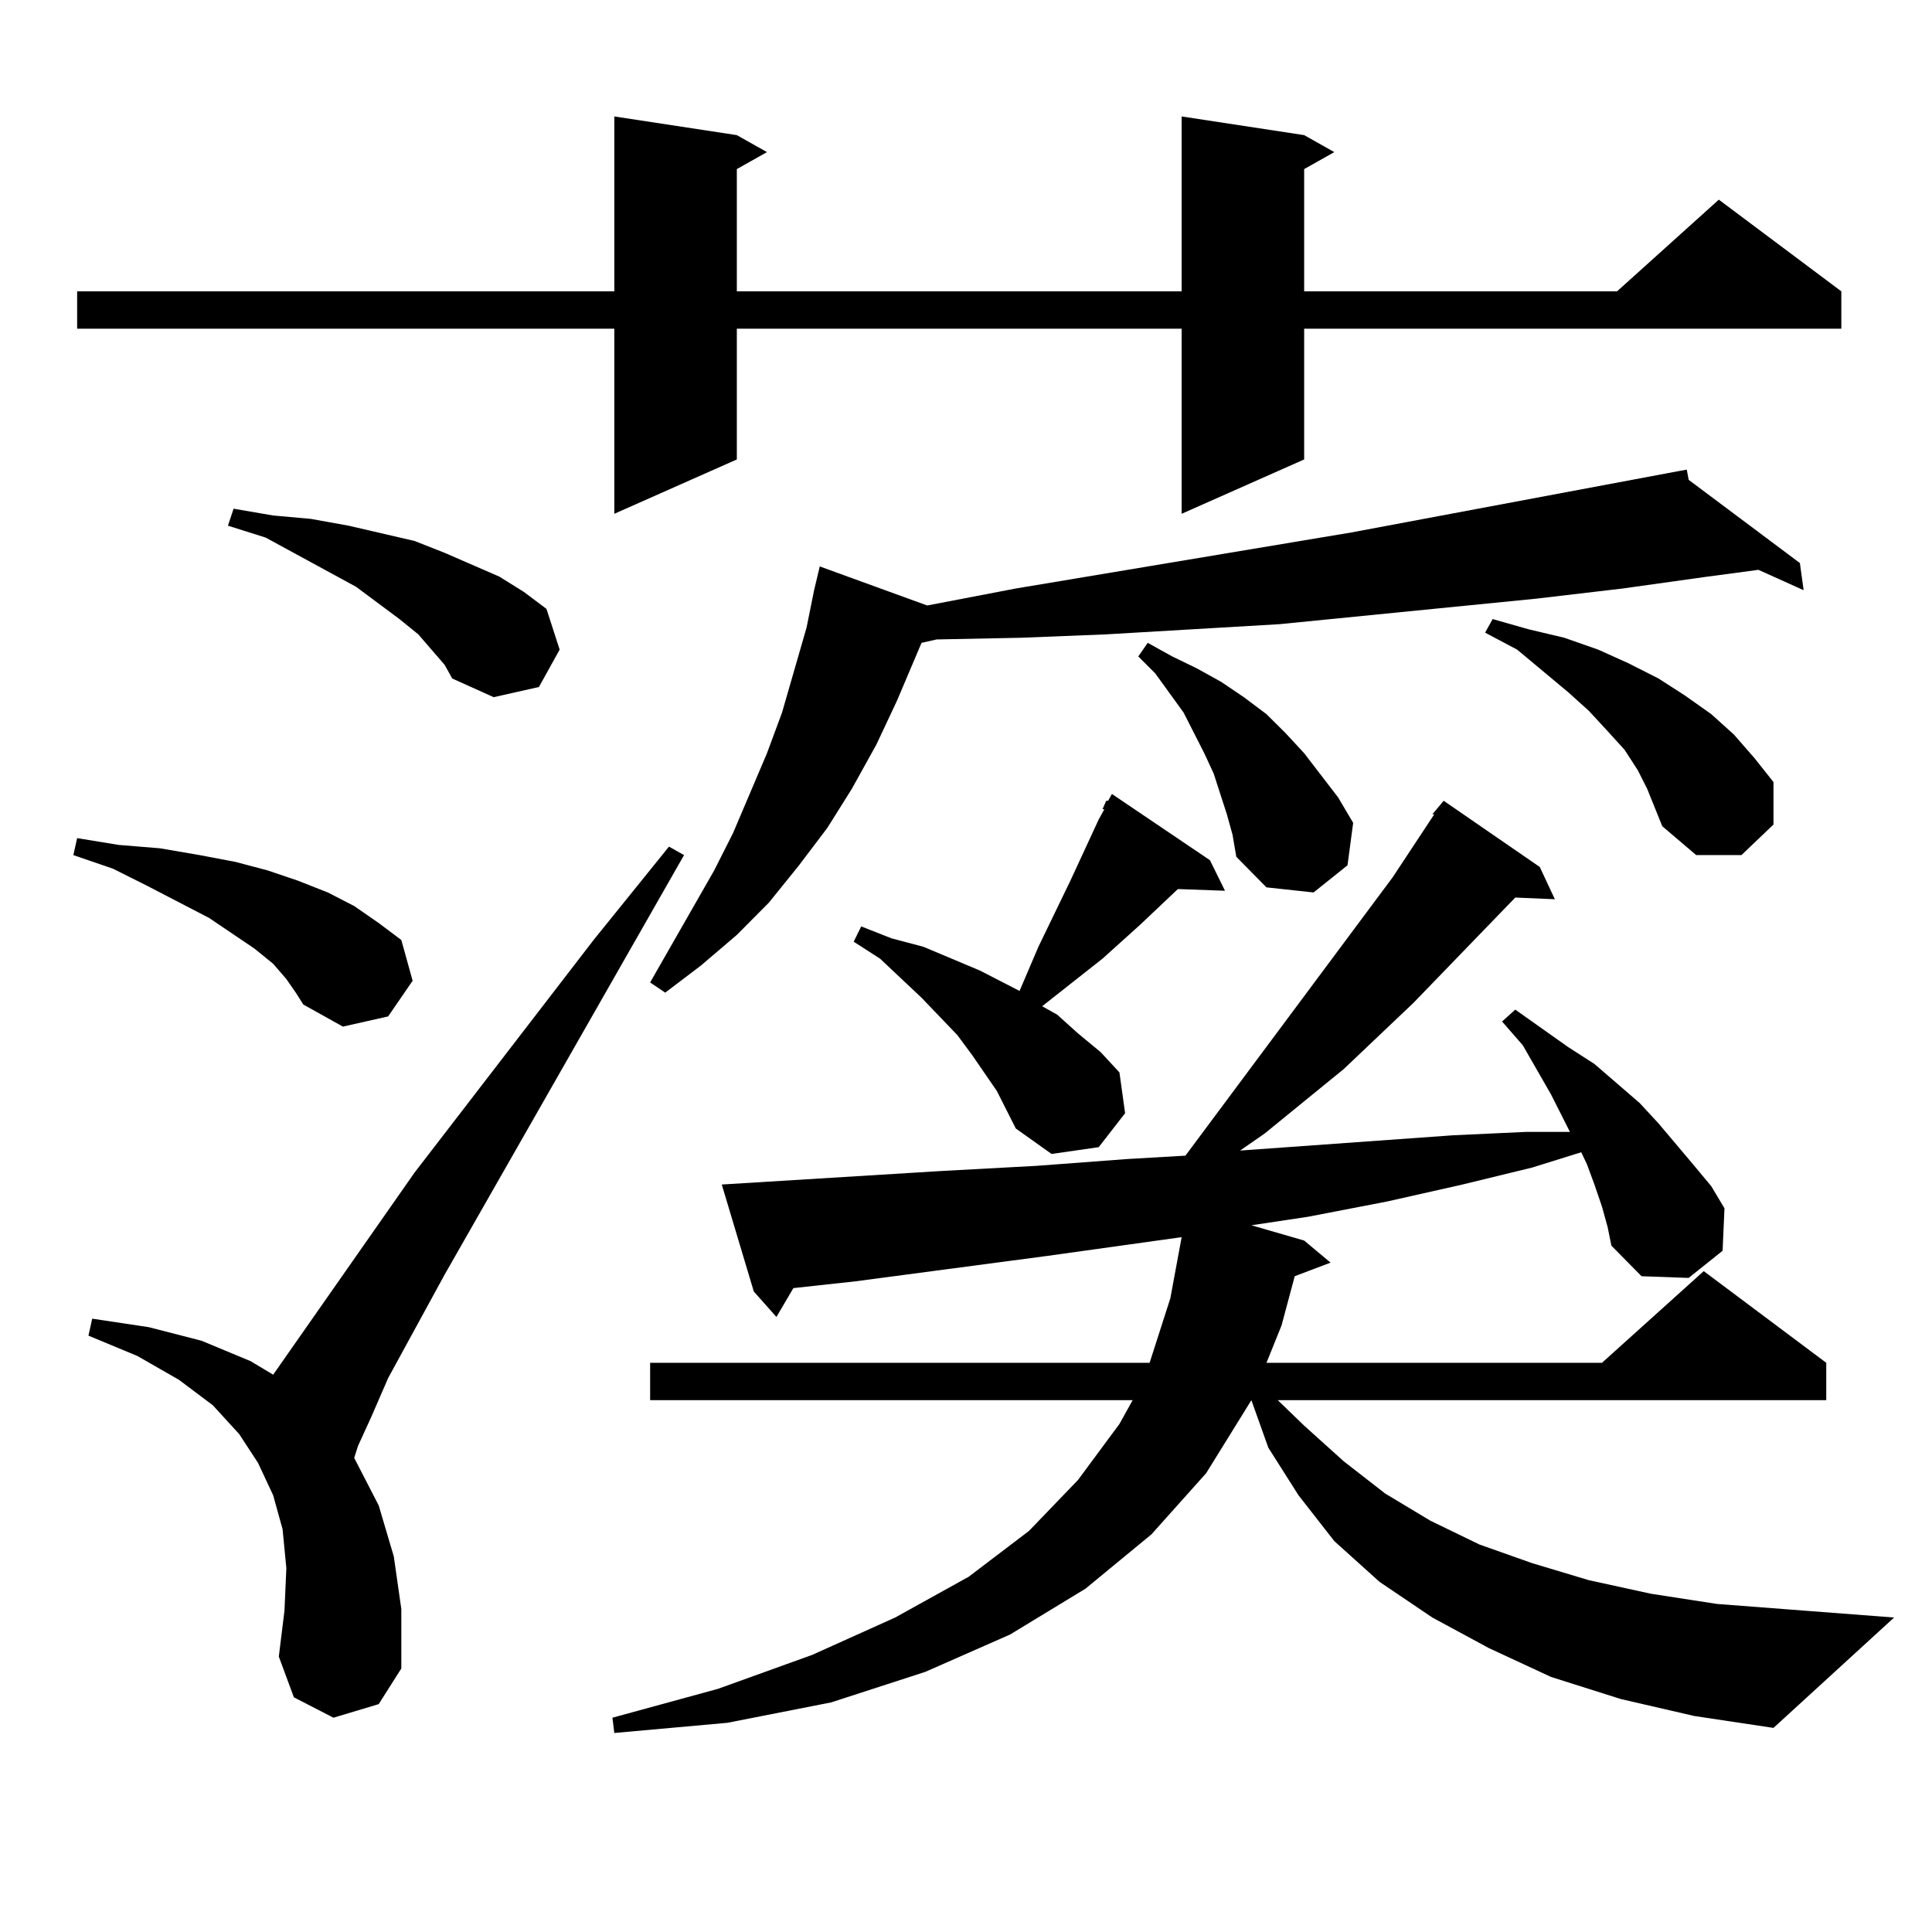<?xml version="1.0" encoding="utf-8"?>
<!-- Generator: Adobe Illustrator 16.0.0, SVG Export Plug-In . SVG Version: 6.00 Build 0)  -->
<!DOCTYPE svg PUBLIC "-//W3C//DTD SVG 1.1//EN" "http://www.w3.org/Graphics/SVG/1.1/DTD/svg11.dtd">
<svg version="1.1" id="图层_1" xmlns="http://www.w3.org/2000/svg" xmlns:xlink="http://www.w3.org/1999/xlink" x="0px" y="0px"
	 width="1000px" height="1000px" viewBox="0 0 1000 1000" enable-background="new 0 0 1000 1000" xml:space="preserve">
<path d="M148.216,506.758l-6.829-7.91l-9.756-7.91l-23.414-15.82l-32.194-16.699l-17.561-8.789l-20.487-7.031l1.951-8.789
	l21.463,3.516l21.463,1.758l20.487,3.516l18.536,3.516l16.585,4.395l15.609,5.273l15.609,6.152l13.658,7.031l12.683,8.789
	l11.707,8.789l5.854,21.094l-12.683,18.457l-23.414,5.273l-20.487-11.426l-3.902-6.152L148.216,506.758z M675.032,69.941
	l15.609,8.789l-15.609,8.789v63.281h161.947l52.682-47.461l63.413,47.461v19.336H675.032v67.676l-63.413,28.125v-95.801H381.381
	v67.676l-63.413,28.125v-95.801H39.926v-19.336h278.042V60.273l63.413,9.668l15.609,8.789l-15.609,8.789v63.281h230.238V60.273
	L675.032,69.941z M172.605,889.082l-20.487-10.547l-7.805-21.094l2.927-23.73l0.976-21.973l-1.951-20.215l-4.878-17.578
	l-7.805-16.699l-9.756-14.941l-13.658-14.941L92.607,714.18l-21.463-12.305l-25.365-10.547l1.951-8.789l29.268,4.395l27.316,7.031
	l25.365,10.547l11.707,7.031l73.169-104.59l92.681-120.41l39.023-48.34l7.805,4.395l-123.899,217.09l-29.268,53.613l-8.78,20.215
	l-6.829,14.941l-1.951,6.152l12.683,24.609l7.805,26.367l3.902,27.246v30.762l-11.707,18.457L172.605,889.082z M230.165,344.16
	l-13.658-15.82l-9.756-7.91l-22.438-16.699l-46.828-25.488l-19.512-6.152l2.927-8.789l20.487,3.516l19.512,1.758l19.512,3.516
	l34.146,7.91l15.609,6.152l28.292,12.305l12.683,7.91l11.707,8.789l6.829,21.094l-10.731,19.336l-23.414,5.273l-21.463-9.668
	L230.165,344.16z M829.175,624.531l-3.902-11.426l-3.902-10.547l-2.927-6.152l-25.365,7.91l-36.097,8.789l-39.023,8.789
	l-40.975,7.91l-29.268,4.395l27.316,7.91l13.658,11.426l-18.536,7.031l-6.829,25.488l-7.805,19.336h173.654l52.682-47.461
	l63.413,47.461v19.336H661.374l13.658,13.184l20.487,18.457l21.463,16.699l23.414,14.063l25.365,12.305l27.316,9.668l29.268,8.789
	l32.194,7.031l34.146,5.273l91.705,7.031l-62.438,57.129l-40.975-6.152l-38.048-8.789l-36.097-11.426l-32.194-14.941l-29.268-15.82
	l-27.316-18.457l-23.414-21.094l-18.536-23.73l-15.609-24.609l-8.78-24.609l-23.414,37.793L596.01,794.16l-34.146,28.125
	l-39.023,23.73l-43.901,19.336l-48.779,15.82l-53.657,10.547l-58.535,5.273l-0.976-7.91l54.633-14.941l48.779-17.578l42.926-19.336
	l38.048-21.094l31.219-23.73l25.365-26.367l21.463-29.004l6.829-12.305h-249.75v-19.336h258.53l10.731-33.398l5.854-31.641
	l-69.267,9.668l-99.51,13.184l-32.194,3.516l-8.78,14.941l-11.707-13.184l-16.585-55.371l114.144-7.031l48.779-2.637l46.828-3.516
	l30.243-1.758l107.314-144.141l21.463-32.52h-0.976l5.854-7.031l49.755,34.277l7.805,16.699l-20.487-0.879l-52.682,54.492
	L695.52,553.34l-40.975,33.398l-12.683,8.789l110.241-7.91l38.048-1.758h22.438l-9.756-19.336L788.2,541.035l-10.731-12.305
	l6.829-6.152l13.658,9.668l13.658,9.668l13.658,8.789l23.414,20.215l9.756,10.547l18.536,21.973l8.78,10.547l6.829,11.426
	l-0.976,21.973l-17.561,14.063l-24.39-0.879l-15.609-15.82l-1.951-9.668L829.175,624.531z M874.052,248.359l57.56,43.066
	l1.951,14.063l-23.414-10.547l-26.341,3.516l-43.901,6.152l-44.877,5.273l-132.68,13.184l-89.754,5.273l-43.901,1.758l-43.901,0.879
	l-7.805,1.758l-12.683,29.883l-10.731,22.852l-12.683,22.852l-12.683,20.215l-14.634,19.336l-15.609,19.336l-16.585,16.699
	l-18.536,15.82l-18.536,14.063l-7.805-5.273l33.17-58.008l9.756-19.336l17.561-41.309l7.805-21.094l12.683-43.945l3.902-19.336
	l2.927-12.305l55.608,20.215l45.853-8.789l173.654-29.004l168.776-31.641l4.878-0.879L874.052,248.359z M570.645,418.867
	l1.951-4.395h0.976l1.951-3.516l50.73,34.277l7.805,15.82l-24.39-0.879l-19.512,18.457l-19.512,17.578l-31.219,24.609l7.805,4.395
	l10.731,9.668l11.707,9.668l9.756,10.547l2.927,21.094l-13.658,17.578l-24.39,3.516l-18.536-13.184l-9.756-19.336l-12.683-18.457
	l-7.805-10.547l-18.536-19.336l-21.463-20.215l-13.658-8.789l3.902-7.91l15.609,6.152l16.585,4.395l14.634,6.152l14.634,6.152
	l13.658,7.031l6.829,3.516l9.756-22.852l16.585-34.277l14.634-31.641l2.927-5.273H570.645z M635.033,421.504l-6.829-21.094
	l-4.878-10.547l-10.731-21.094l-14.634-20.215l-8.78-8.789l4.878-7.031l12.683,7.031l12.683,6.152l12.683,7.031l11.707,7.91
	l11.707,8.789l9.756,9.668l9.756,10.547l17.561,22.852l7.805,13.184l-2.927,21.973l-17.561,14.063l-24.39-2.637l-15.609-15.82
	l-1.951-11.426L635.033,421.504z M852.589,408.32l-4.878-9.668l-6.829-10.547l-8.78-9.668l-9.756-10.547l-10.731-9.668
	l-26.341-21.973l-16.585-8.789l3.902-7.031l18.536,5.273l18.536,4.395l17.561,6.152l15.609,7.031l15.609,7.91l13.658,8.789
	l13.658,9.668l11.707,10.547l10.731,12.305l9.756,12.305v21.973l-16.585,15.82h-23.414l-17.561-14.941l-3.902-9.668L852.589,408.32z
	"/>
</svg>
